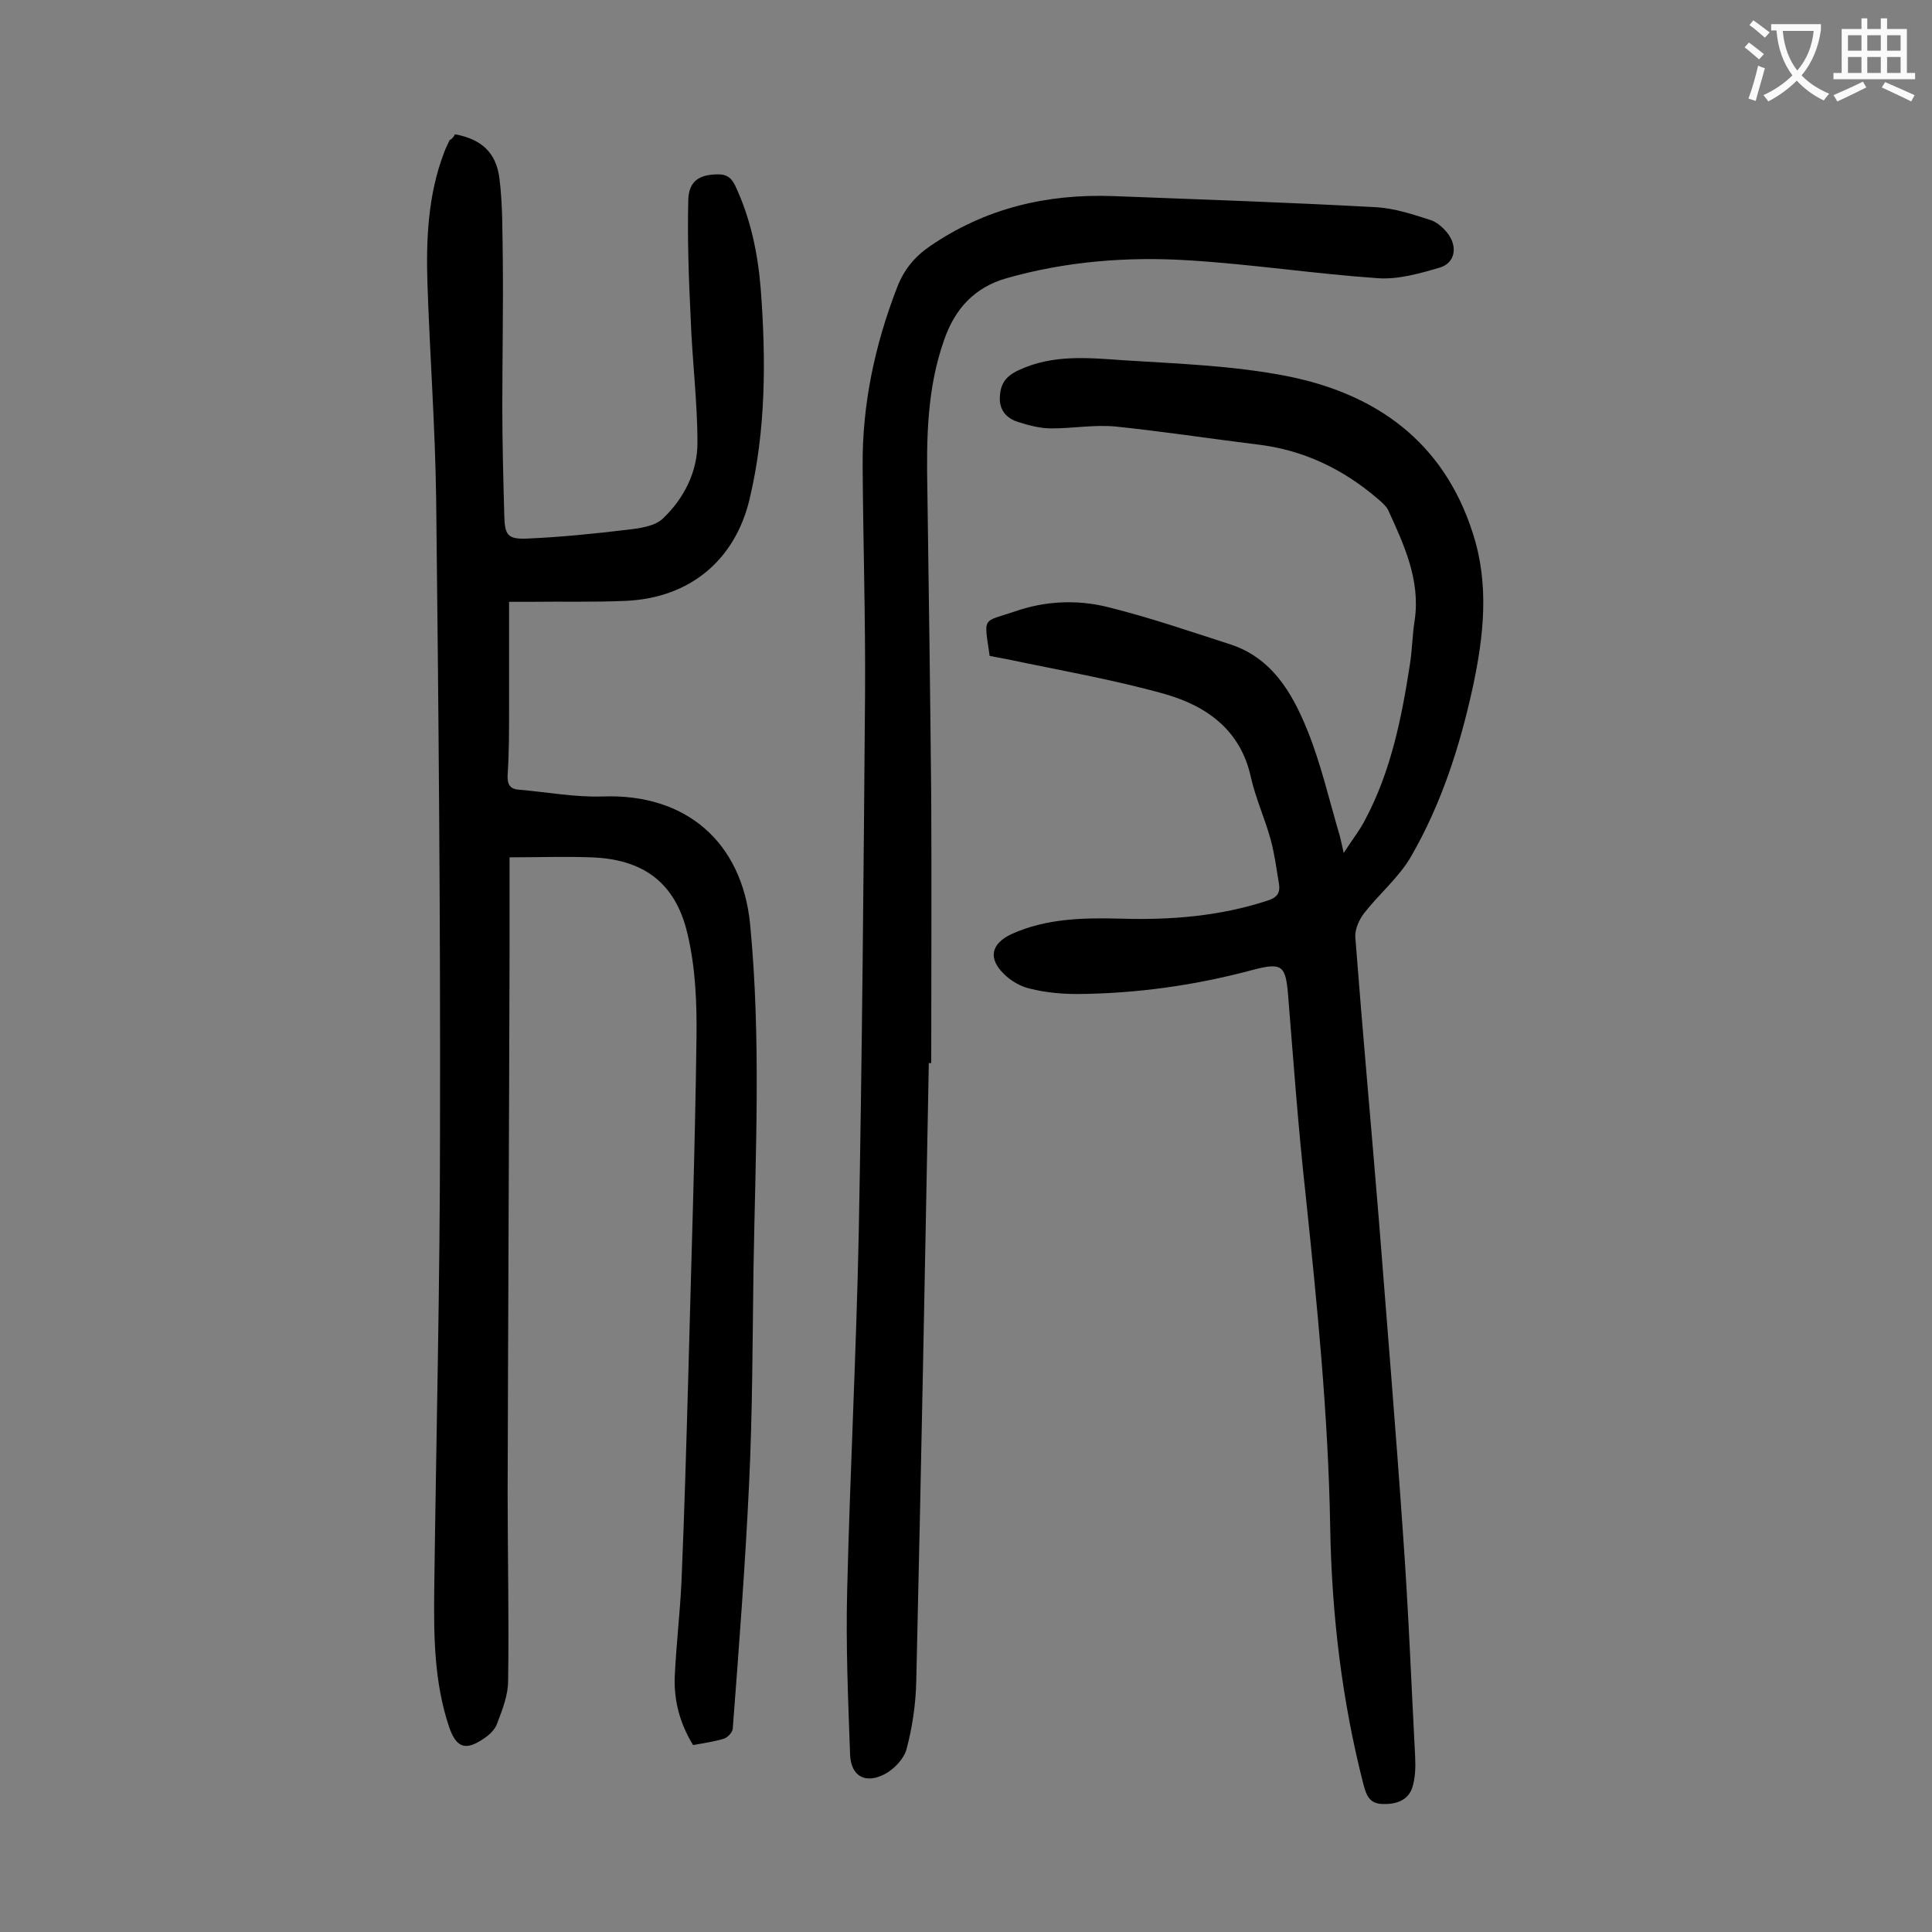 <svg enable-background="new 0 0 400 400" viewBox="0 0 400 400" xmlns="http://www.w3.org/2000/svg"><rect x="0" y="0" width="400" height="400" fill="#808080" stroke="none"/><g fill="#000001"><path d="m94.2 27.8c5.4 1 8.5 3.7 9.2 9.1.7 5.6.6 11.2.7 16.9.1 10.2-.1 20.3-.1 30.5 0 7.4.2 14.8.4 22.2.1 4.3.6 5.2 4.9 5 6.8-.3 13.7-1 20.4-1.8 2.6-.3 5.9-.7 7.6-2.4 4.3-4.1 7.1-9.6 7.1-15.6 0-8.6-1.1-17.2-1.4-25.8-.4-8.1-.7-16.3-.5-24.5.1-4 2.4-5.3 6.2-5.3 1.8 0 2.7.7 3.5 2.3 3.2 6.8 4.7 14 5.3 21.4 1.1 14.6 1.1 29.2-2.3 43.5-3 12.7-12.4 20.5-25.6 21.1-6.6.3-13.3.1-19.9.2-1.2 0-2.4 0-4.3 0v22.2c0 4.5 0 9.1-.3 13.6-.1 1.9.4 3 2.4 3.1 5.8.5 11.6 1.6 17.4 1.4 17.1-.6 28.7 9.4 30.4 26.4 2.3 23.8 1.1 47.7.7 71.6-.2 14.7-.2 29.4-.9 44.1-.8 17-2.1 34-3.4 51-.1.7-1.1 1.8-1.9 2-2 .6-4.1.9-6.3 1.3-2.7-4.4-4-9.1-3.8-14.2.3-6.6 1.1-13.2 1.4-19.8.6-14.1 1-28.3 1.4-42.4.6-23.3 1.4-46.6 1.7-70 .1-7.2-.2-14.7-1.9-21.7-2.5-10.6-9.3-15.4-20.1-15.7-5.4-.2-10.8 0-16.7 0v19.2c-.1 37.5-.3 75-.4 112.5 0 12.9.3 25.9.1 38.8 0 3-1.2 6-2.3 8.9-.4 1.2-1.7 2.4-2.8 3.1-3.7 2.5-5.6 1.9-7.1-2.4-3.1-9.2-3.2-18.7-3.1-28.2.4-31.7 1.2-63.5 1.2-95.2.1-43.7-.3-87.4-.8-131-.2-14.8-1.3-29.6-1.8-44.4-.3-9.2.1-18.4 3.4-27.1.3-.9.8-1.8 1.2-2.7.6-.3.9-.8 1.1-1.2z"/><path d="m204.9 135.8c-1.2-8.3-1.6-6.9 5.2-9.2 6.3-2.2 12.9-2.5 19.3-.9 8.5 2.1 16.9 5 25.3 7.7 8.6 2.8 12.8 10 15.9 17.6 2.9 7.1 4.6 14.7 6.8 22.1.2.8.4 1.7.8 3.5 1.8-2.8 3.4-4.8 4.5-7 5.3-10 7.5-21 9.2-32 .5-3.1.5-6.2 1-9.2 1.2-8.3-2.2-15.6-5.5-22.8-.4-.8-1.2-1.5-2-2.2-7.3-6.3-15.6-10.3-25.3-11.4-9.7-1.2-19.5-2.7-29.2-3.7-4.4-.4-8.8.4-13.2.4-2.3 0-4.6-.6-6.8-1.3-2.4-.7-4-2.4-3.9-5.1s1.1-4.4 4-5.7c7.1-3.3 14.5-2.5 21.8-2 11.1.7 22.4 1.1 33.3 3.2 18.6 3.6 32.7 13.5 38.8 32.5 3.5 10.7 2.3 21.4 0 32.1-2.7 12.3-6.5 24.1-12.8 35-2.5 4.3-6.6 7.7-9.7 11.7-1 1.3-1.9 3.3-1.8 4.9 1.5 19.6 3.3 39.2 4.9 58.8 1.7 21.7 3.5 43.4 5 65.1 1.1 15.3 1.7 30.7 2.5 46 .1 2.1 0 4.3-.6 6.2-.9 2.7-3.4 3.5-6.2 3.4-2.7-.1-3.3-1.8-3.9-4-4.5-17.5-6.6-35.4-6.9-53.5-.4-23-2.7-45.9-5.1-68.8-1.5-13.6-2.5-27.3-3.6-41-.5-6.3-1.2-7-7.3-5.4-11.9 3.2-24 4.9-36.3 5-3.3 0-6.6-.3-9.8-1.1-1.9-.4-4-1.6-5.4-3-3.4-3.3-2.7-6.3 1.5-8.3 7.3-3.3 15-3.4 22.8-3.2 10.2.3 20.3-.5 30.1-3.7 2-.6 2.8-1.5 2.5-3.5-.5-3-.9-6.1-1.7-9.1-1.2-4.4-3.1-8.5-4.1-12.9-2.1-9.8-9.1-14.8-17.8-17.3-10.7-3-21.7-4.9-32.6-7.2-1.2-.2-2.5-.5-3.7-.7z"/><path d="m192.3 220.1c-.8 42.7-1.6 85.3-2.6 128-.1 4.7-.8 9.5-2 14-.5 2-2.6 4.2-4.5 5.2-4 2.1-7 .5-7.2-4-.4-11.4-.9-22.7-.6-34.1.6-24.7 1.9-49.5 2.4-74.2.7-37.1 1-74.3 1.3-111.4.1-15.7-.4-31.4-.5-47.1-.1-12.7 2.5-25 7.1-36.9 1.4-3.7 3.6-6.4 6.8-8.6 11.5-7.9 24.2-10.9 38-10.4 18.1.7 36.2 1.3 54.3 2.3 3.9.2 7.8 1.5 11.5 2.7 1.4.5 2.8 1.8 3.7 3.1 1.8 2.7 1.1 5.8-1.9 6.7-4.1 1.2-8.6 2.5-12.8 2.2-13.1-.9-26.1-2.9-39.2-3.7-12.7-.8-25.4.2-37.7 3.7-6.7 1.9-10.7 6.4-12.9 12.7-3.6 10.1-3.7 20.6-3.5 31.1.3 21.2.6 42.4.8 63.7.1 18.3 0 36.7 0 55-.2 0-.4 0-.5 0z"/></g><path d="m362.1 8.8c1.1.8 2.1 1.6 3.1 2.4l-1 1.1c-1.3-1.1-2.3-2-3-2.5zm1.9 4.8c.5.2.9.4 1.4.5-.6 2.3-1.3 4.5-1.9 6.8l-1.5-.5c.8-2.1 1.4-4.3 2-6.8zm-1-9.4c1.3.9 2.4 1.8 3.4 2.5l-1 1.1c-1.4-1.2-2.4-2.1-3.2-2.6zm3.7 2.2v-1.4h10.3v1.2c-.5 3.6-1.8 6.8-4 9.4 1.5 1.6 3.4 2.8 5.7 3.8-.3.4-.7.8-1.1 1.4-2.3-1.1-4.1-2.5-5.6-4.1-1.6 1.6-3.6 3.1-5.9 4.3-.3-.5-.7-.9-1-1.3 2.4-1.1 4.4-2.5 6-4.1-1.9-2.5-3-5.6-3.3-9.3h-1.1zm8.8 0h-6.4c.3 3.3 1.3 6 3 8.2 2-2.3 3.1-5.1 3.4-8.2z" fill="#fafafb"/><path d="m385.3 3.8h1.3v2.2h2.8v-2.2h1.3v2.2h4.1v9.1h1.7v1.3h-16.9v-1.3h1.7v-9.1h4.1v-2.2zm.4 13.1.7 1.2c-1.8.9-3.8 1.9-6 2.9-.2-.4-.5-.8-.8-1.3 2.3-1 4.3-1.9 6.1-2.8zm-3.1-6.4h2.8v-3.2h-2.8zm0 4.6h2.8v-3.3h-2.8zm4-4.6h2.8v-3.2h-2.8zm0 4.6h2.8v-3.3h-2.8zm3.7 1.9c2.1.9 4.1 1.8 6.1 2.7l-.7 1.3c-2.2-1.1-4.2-2-6.1-2.9zm3.2-9.7h-2.8v3.2h2.8zm-2.8 7.8h2.8v-3.3h-2.8z" fill="#fafafb"/></svg>